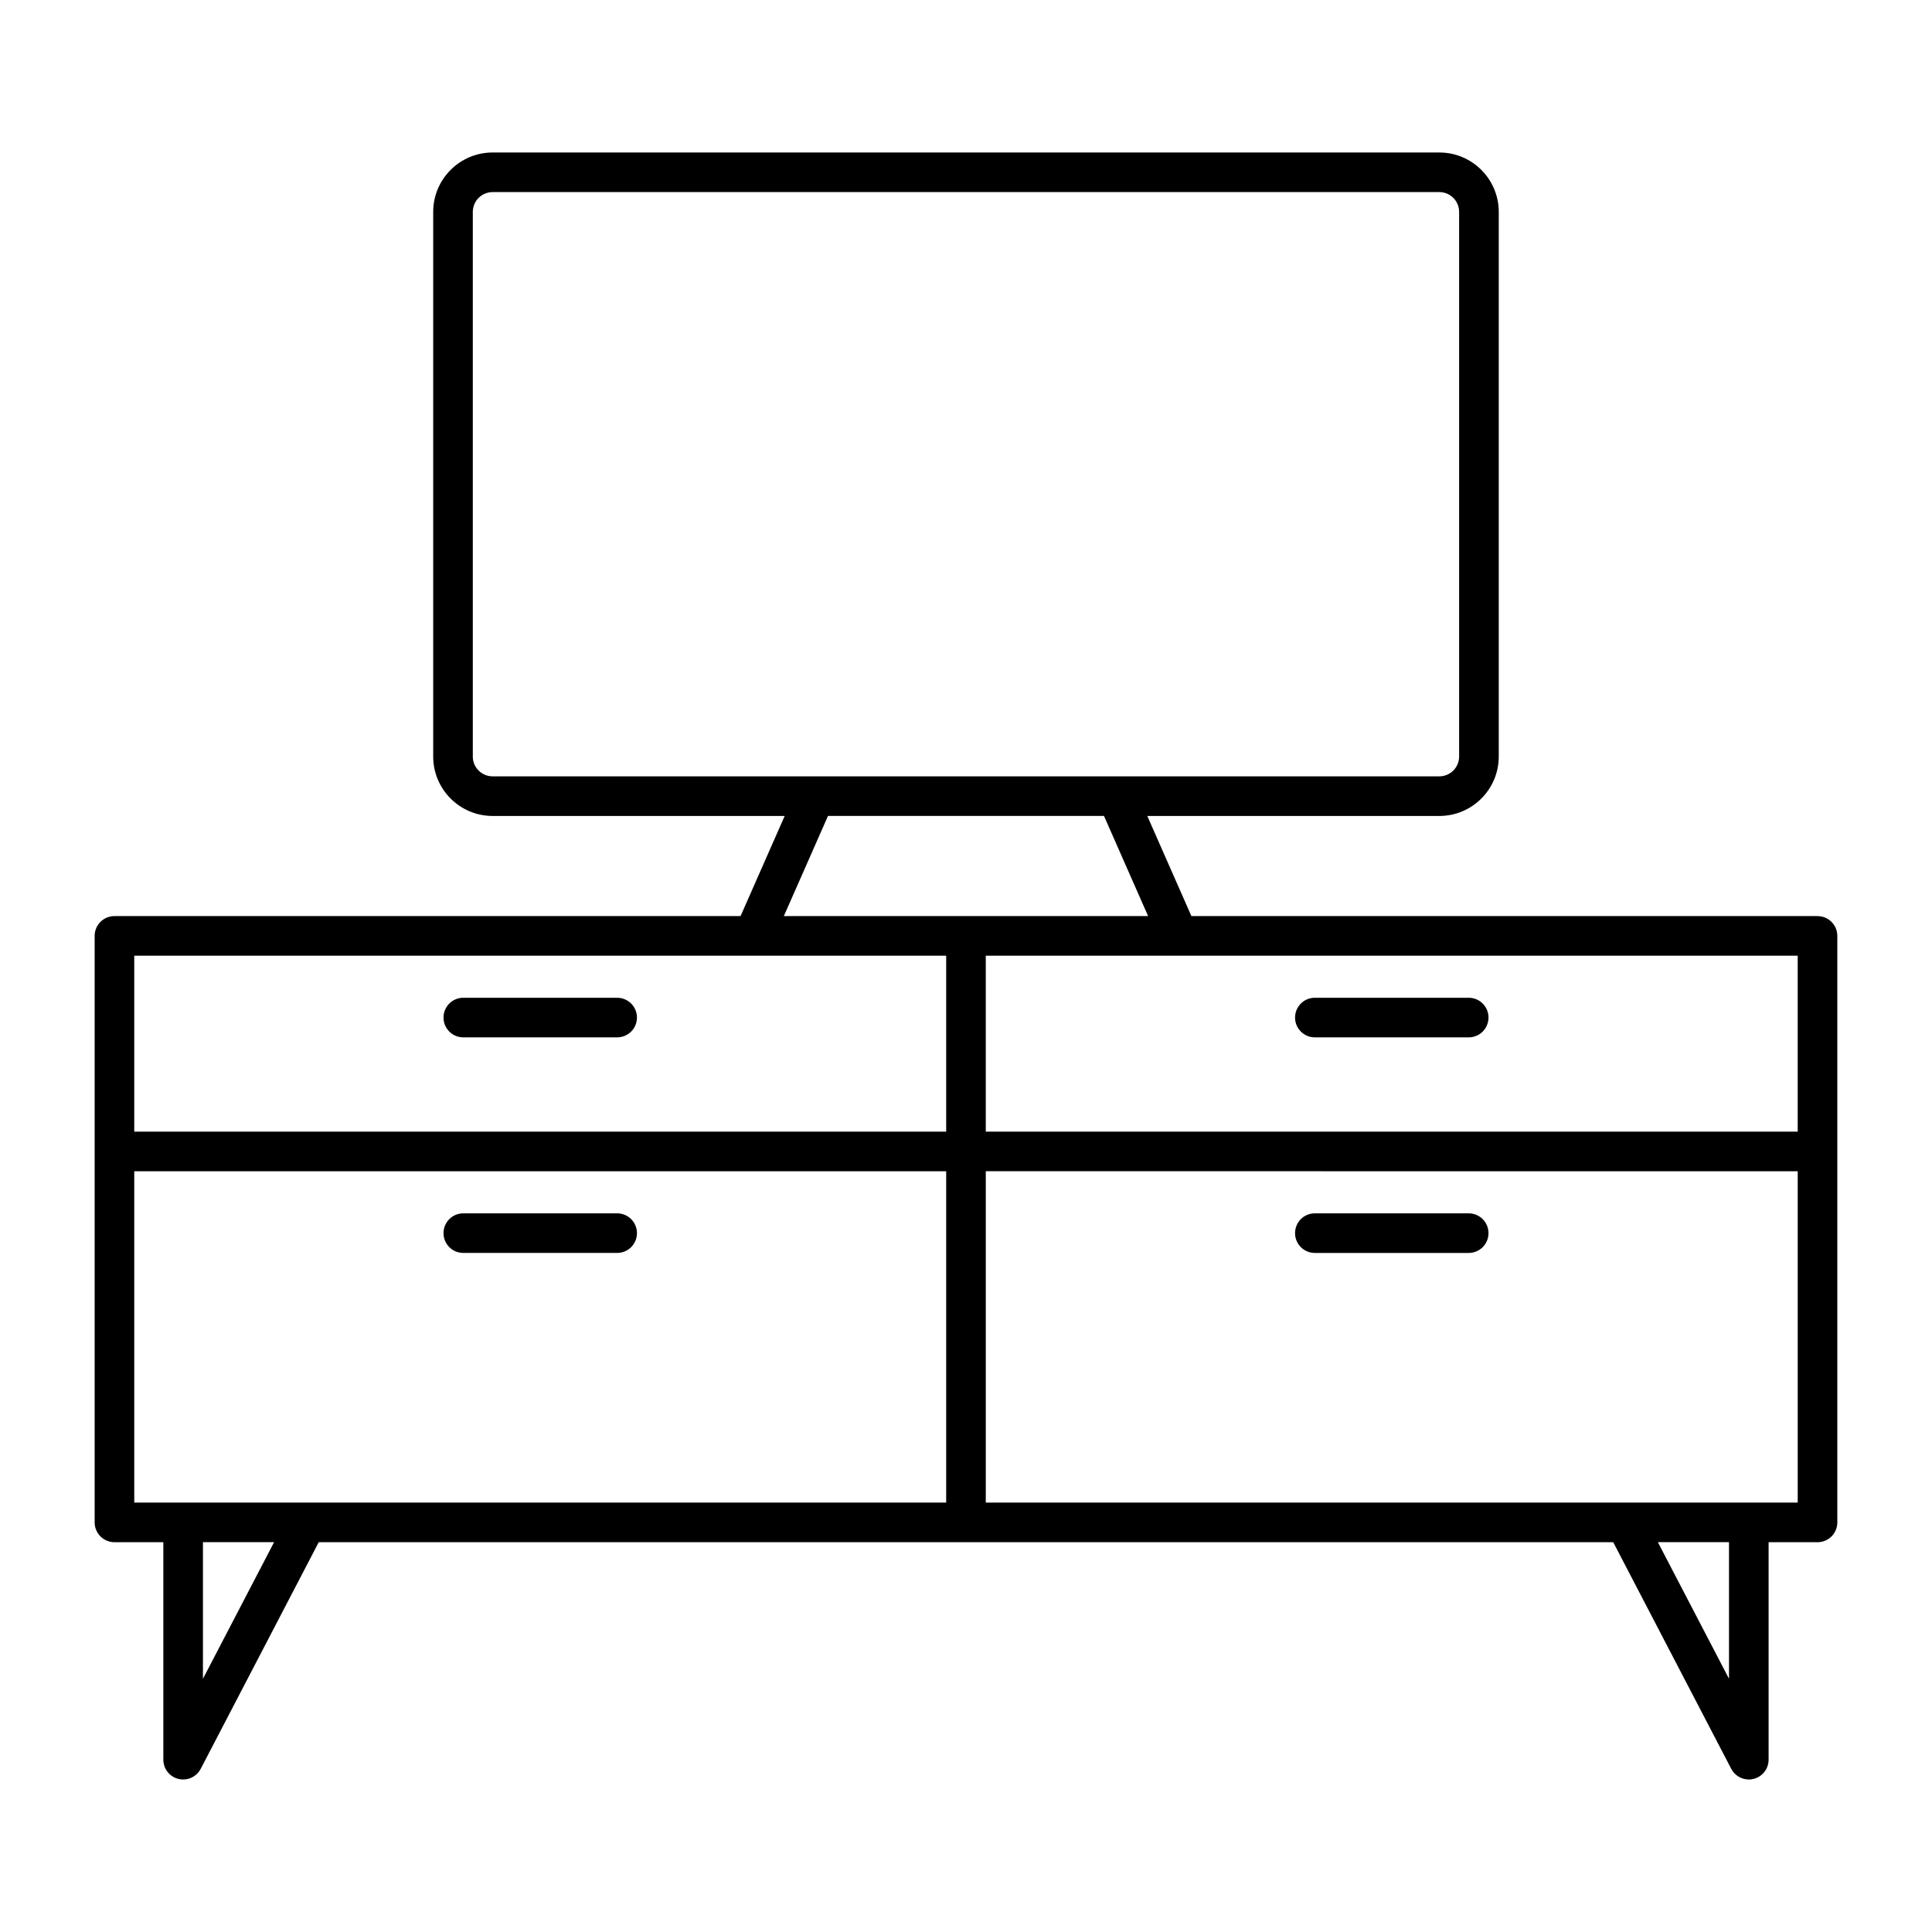 <?xml version="1.0" encoding="UTF-8"?>
<!-- Uploaded to: ICON Repo, www.svgrepo.com, Generator: ICON Repo Mixer Tools -->
<svg fill="#000000" width="800px" height="800px" version="1.1" viewBox="144 144 512 512" xmlns="http://www.w3.org/2000/svg">
 <g>
  <path d="m625.66 386.77h-165.93l-11.688-26.531h77.402c8.684 0 15.742-7.062 15.742-15.742v-144.34c0-8.684-7.062-15.742-15.742-15.742h-250.9c-8.684 0-15.742 7.062-15.742 15.742v144.34c0 8.684 7.062 15.742 15.742 15.742h77.406l-11.691 26.531-165.93 0.004c-2.902 0-5.246 2.348-5.246 5.246v155.43c0 2.902 2.348 5.246 5.246 5.246h12.957v57.641c0 2.418 1.648 4.519 4.004 5.098 0.414 0.102 0.832 0.148 1.246 0.148 1.922 0 3.734-1.062 4.652-2.824l31.281-60.066h343.05l31.277 60.066c0.918 1.762 2.731 2.824 4.652 2.824 0.414 0 0.832-0.047 1.246-0.148 2.352-0.578 4.004-2.68 4.004-5.098v-57.641l12.965 0.004c2.902 0 5.246-2.348 5.246-5.246v-155.43c0-2.898-2.348-5.246-5.246-5.246zm-5.25 57.129h-215.17v-46.633h215.17zm-351.11-99.406v-144.34c0-2.894 2.352-5.246 5.246-5.246h250.89c2.894 0 5.246 2.352 5.246 5.246v144.34c0 2.894-2.352 5.246-5.246 5.246h-85.496-0.062-79.781-0.062-85.492c-2.894 0-5.246-2.352-5.246-5.246zm94.125 15.742h73.145l11.688 26.531h-96.527zm31.324 37.031v46.633h-215.17v-46.633h215.17zm-215.17 57.129h215.17v87.809l-215.17-0.004v-87.805zm18.203 134.5v-36.203h18.855zm404.42-0.004-18.852-36.199h18.852zm-196.96-46.695v-87.809l215.17 0.004v87.809z"/>
  <path d="m266.78 418.91h40.773c2.902 0 5.246-2.348 5.246-5.246 0-2.902-2.348-5.246-5.246-5.246h-40.773c-2.902 0-5.246 2.348-5.246 5.246 0 2.898 2.348 5.246 5.246 5.246z"/>
  <path d="m492.45 418.91h40.773c2.902 0 5.246-2.348 5.246-5.246 0-2.902-2.348-5.246-5.246-5.246h-40.773c-2.902 0-5.246 2.348-5.246 5.246-0.004 2.898 2.344 5.246 5.246 5.246z"/>
  <path d="m266.78 476.04h40.773c2.902 0 5.246-2.348 5.246-5.246 0-2.902-2.348-5.246-5.246-5.246h-40.773c-2.902 0-5.246 2.348-5.246 5.246 0 2.902 2.348 5.246 5.246 5.246z"/>
  <path d="m533.22 465.55h-40.773c-2.902 0-5.246 2.348-5.246 5.246 0 2.902 2.348 5.246 5.246 5.246h40.773c2.902 0 5.246-2.348 5.246-5.246 0-2.902-2.348-5.246-5.246-5.246z"/>
 </g>
</svg>